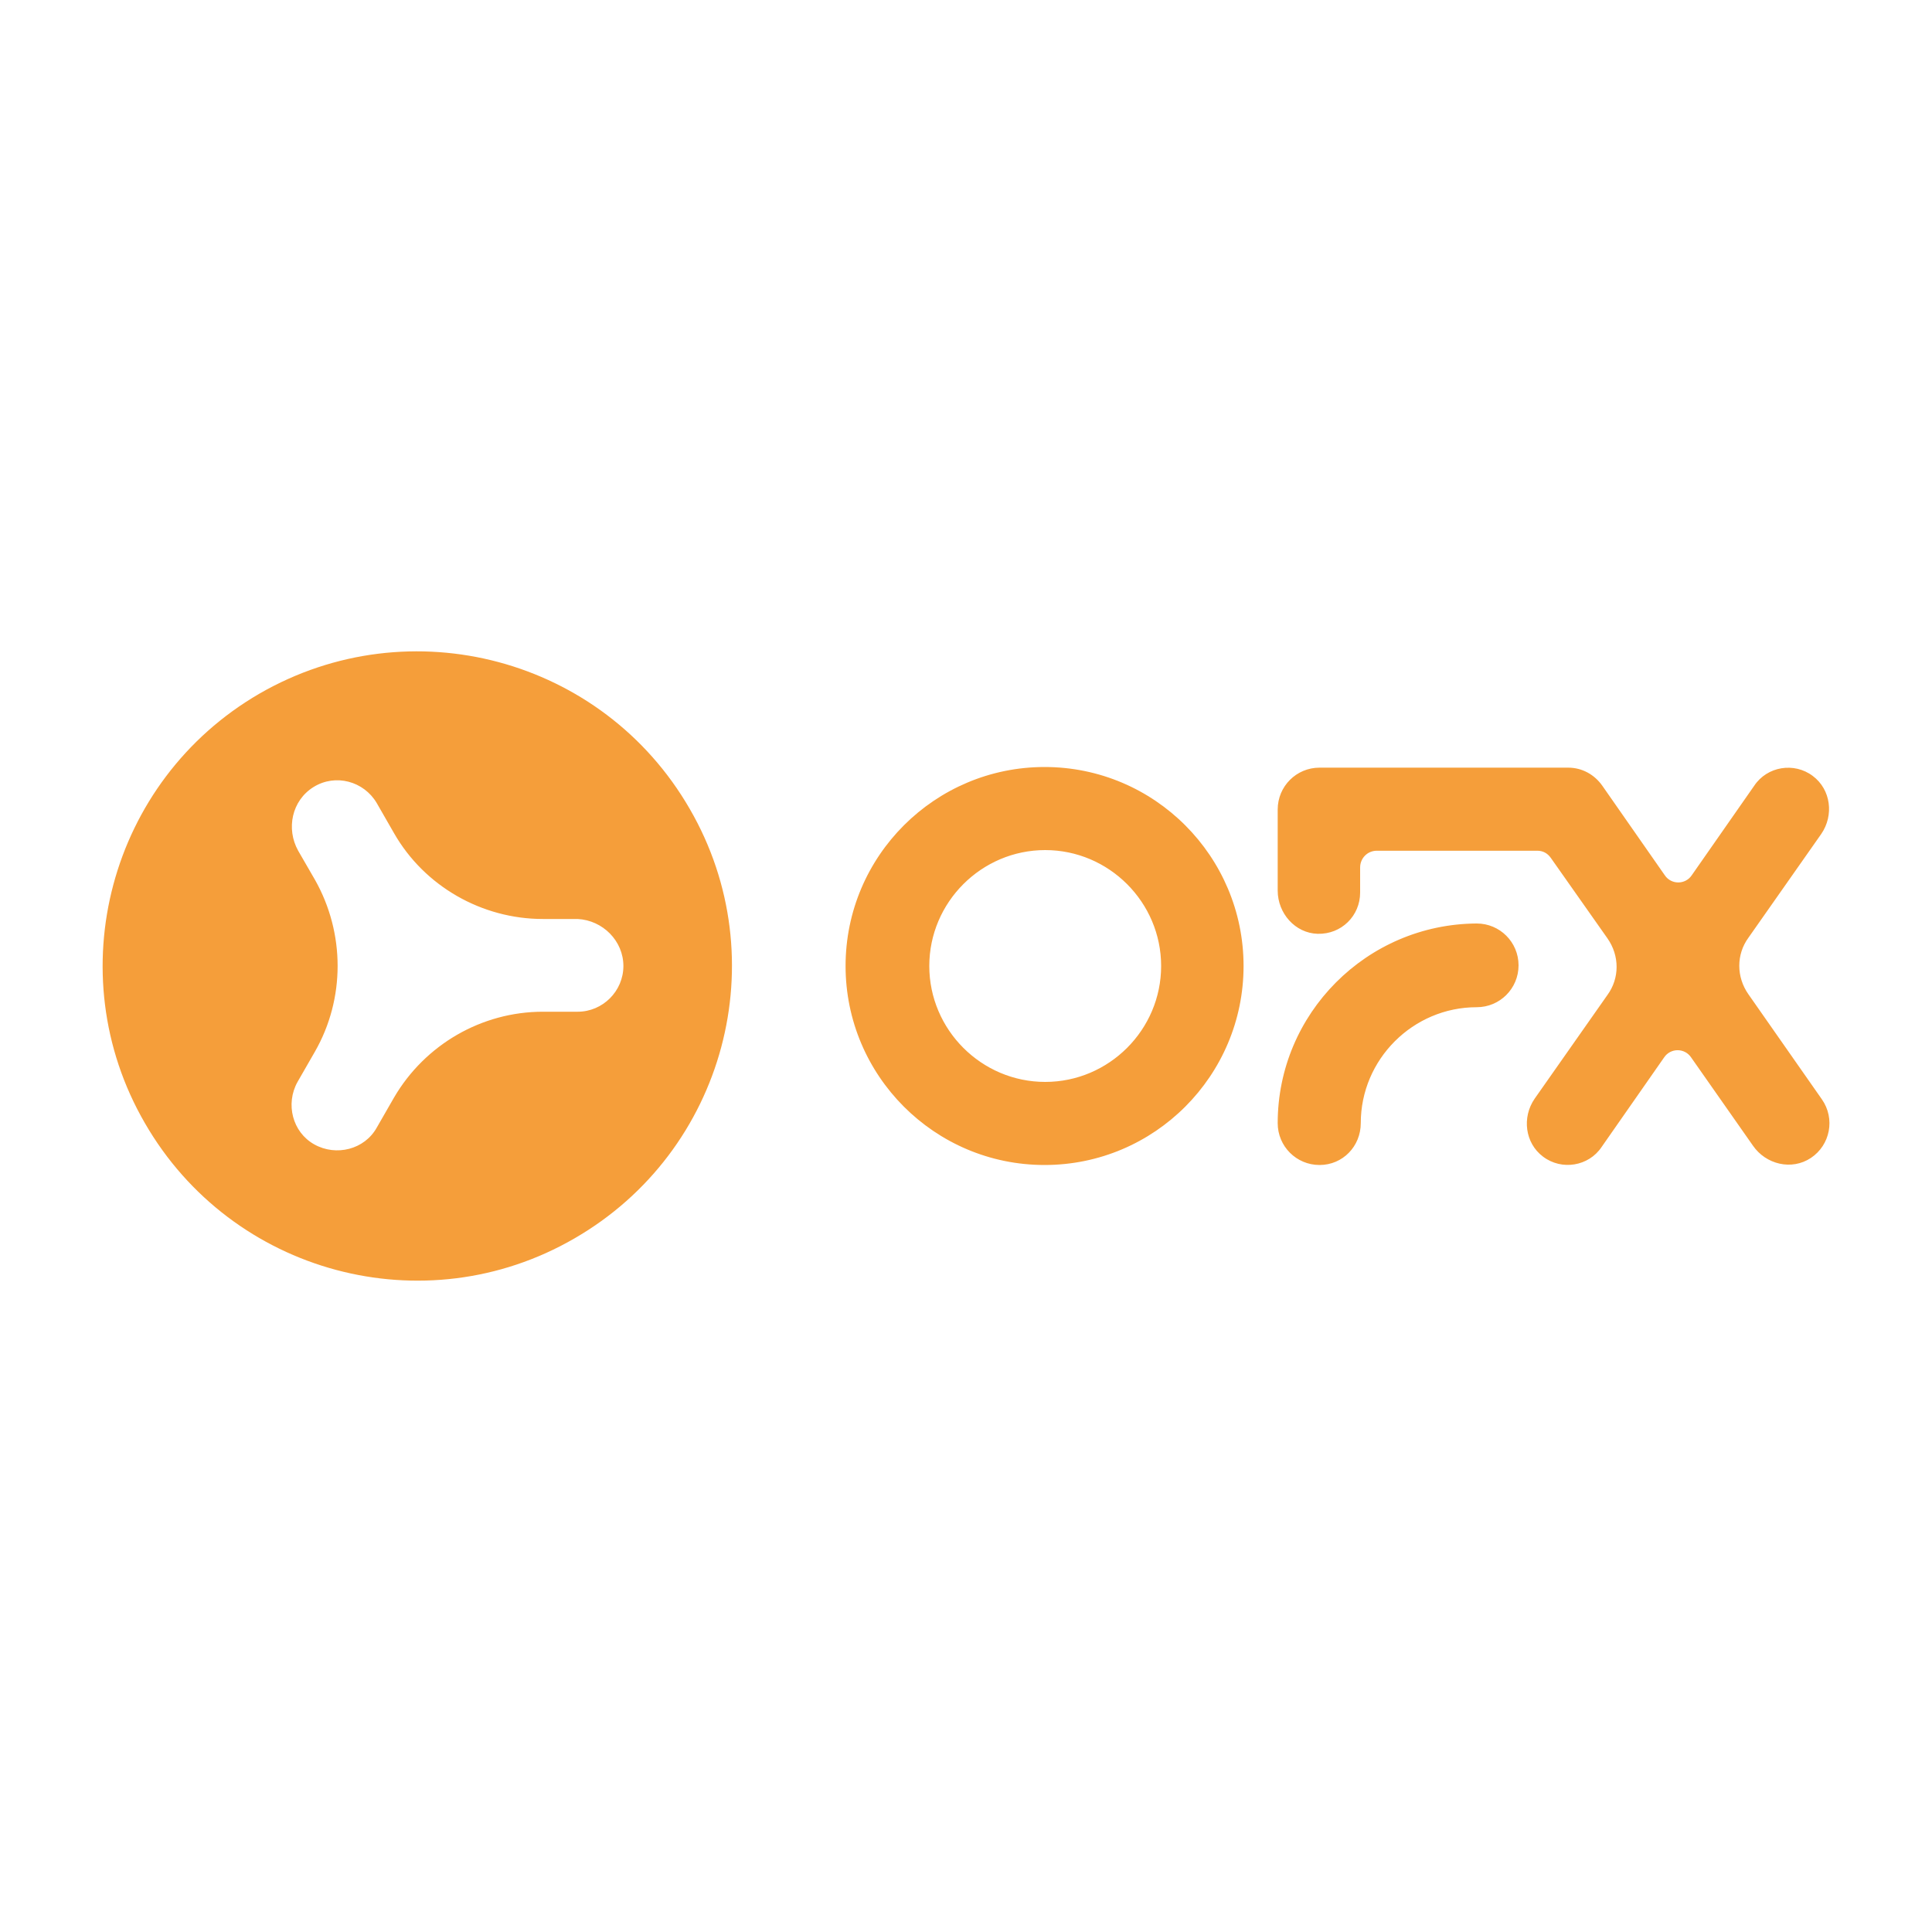 <?xml version="1.0" encoding="utf-8"?>
<!-- Generator: Adobe Illustrator 26.5.3, SVG Export Plug-In . SVG Version: 6.00 Build 0)  -->
<svg version="1.1" id="Слой_1" xmlns="http://www.w3.org/2000/svg" xmlns:xlink="http://www.w3.org/1999/xlink" x="0px" y="0px"
	 viewBox="0 0 300 300" style="enable-background:new 0 0 300 300;" xml:space="preserve">
<style type="text/css">
	.st0{fill:#F59E3A;}
</style>
<path id="Shape" class="st0" d="M198.4,174.4c0,3.6,2.9,6.5,6.5,6.5s6.4-2.9,6.4-6.5c0-9.9,8.1-18,18-18c3.6,0,6.5-2.9,6.5-6.5
	c0-3.6-2.9-6.5-6.5-6.5C212.2,143.5,198.4,157.4,198.4,174.4L198.4,174.4z M180.3,150c0,9.9-8.1,18-18,18c-9.9,0-18-8.1-18-18
	c0-9.9,8.1-18,18-18C172.2,132,180.3,140.1,180.3,150L180.3,150z M193.1,150c0-17-13.8-30.9-30.9-30.9c-17,0-30.9,13.8-30.9,30.9
	c0,17,13.8,30.9,30.9,30.9C179.3,180.9,193.1,167,193.1,150L193.1,150z M282.8,129.5c2-2.9,1.5-6.9-1.3-9c-2.9-2.2-7.1-1.5-9.1,1.5
	l-9.7,13.9c-1,1.5-3.2,1.5-4.2,0l-9.7-13.9c-1.2-1.7-3.1-2.8-5.3-2.8h-38.6c-3.6,0-6.5,2.9-6.5,6.5v12.6c0,3.5,2.7,6.6,6.2,6.7
	c3.7,0.1,6.6-2.8,6.6-6.4v-3.9c0-1.4,1.1-2.6,2.6-2.6h24.9c0.9,0,1.6,0.4,2.1,1.1l8.8,12.5c1.9,2.7,1.9,6.2,0,8.8l-11.3,16.1
	c-2,2.9-1.5,6.9,1.3,9c2.9,2.2,7.1,1.5,9.1-1.5l9.7-13.9c1-1.5,3.2-1.5,4.2,0l9.6,13.7c2,2.9,6,3.9,9,1.9c3-2,3.8-6.1,1.7-9.1
	l-11.4-16.3c-1.9-2.7-1.9-6.2,0-8.8L282.8,129.5L282.8,129.5z M40.3,107.7C17,121.2,9,151.1,22.5,174.4
	c13.5,23.4,43.4,31.4,66.7,17.9c23.4-13.5,31.4-43.4,17.9-66.7C93.6,102.2,63.7,94.2,40.3,107.7L40.3,107.7z M96.8,150
	c0,3.9-3.2,7.1-7.1,7.1h-5.4c-9.5,0-18.3,5.1-23.1,13.3l-2.7,4.7c-1.9,3.4-6.3,4.5-9.7,2.6c-3.4-1.9-4.5-6.3-2.6-9.7l2.7-4.7
	c4.7-8.2,4.7-18.4,0-26.7l-2.6-4.5c-1.9-3.4-1-7.8,2.4-9.9c3.4-2.1,7.8-0.9,9.8,2.5l2.7,4.7c4.7,8.2,13.6,13.3,23.1,13.3h5.4
	C93.6,142.9,96.8,146.1,96.8,150L96.8,150z"/>
</svg>
